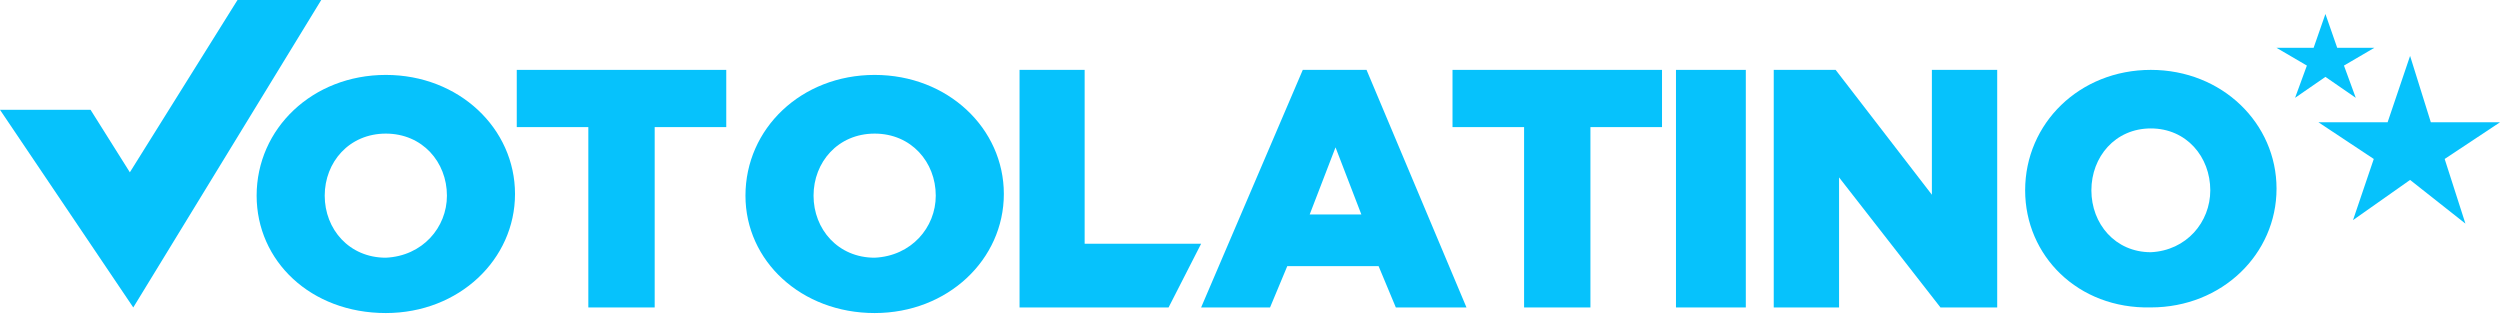 <?xml version="1.0" encoding="UTF-8"?>
<svg width="210px" height="27px" viewBox="0 0 210 27" version="1.1" xmlns="http://www.w3.org/2000/svg" xmlns:xlink="http://www.w3.org/1999/xlink">
    <!-- Generator: Sketch 52.6 (67491) - http://www.bohemiancoding.com/sketch -->
    <title>voto latino</title>
    <desc>Created with Sketch.</desc>
    <g id="Work" stroke="none" stroke-width="1" fill="none" fill-rule="evenodd">
        <g id="Clients" transform="translate(-74, -2210)" fill="#06C2FC">
            <g id="voto-latino" transform="translate(74, 2210)">
                <g id="Group-7" transform="translate(21.117, 5.87)" fill-rule="nonzero">
                    <path d="M16.425,10.565 C16.425,7.748 14.372,5.353 11.292,5.353 C8.212,5.353 6.159,7.748 6.159,10.565 C6.159,13.383 8.212,15.777 11.292,15.777 C14.372,15.637 16.425,13.242 16.425,10.565 M0.44,10.565 C0.44,4.93 5.133,0.423 11.292,0.423 C17.451,0.423 22.144,4.93 22.144,10.424 C22.144,15.918 17.451,20.426 11.292,20.426 C4.986,20.426 0.44,16.059 0.44,10.565" id="Fill-5"></path>
                </g>
                <polygon id="Fill-8" points="49.42 10.677 43.408 10.677 43.408 5.87 61.006 5.87 61.006 10.677 54.993 10.677 54.993 25.826 49.42 25.826"></polygon>
                <g id="Group-12" transform="translate(62.179, 5.87)" fill-rule="nonzero">
                    <path d="M16.425,10.565 C16.425,7.748 14.372,5.353 11.292,5.353 C8.212,5.353 6.159,7.748 6.159,10.565 C6.159,13.383 8.212,15.777 11.292,15.777 C14.372,15.637 16.425,13.242 16.425,10.565 M0.44,10.565 C0.44,4.93 5.133,0.423 11.292,0.423 C17.451,0.423 22.144,4.93 22.144,10.424 C22.144,15.918 17.451,20.426 11.292,20.426 C5.133,20.426 0.44,16.059 0.44,10.565" id="Fill-10"></path>
                </g>
                <path d="M114.355,18.017 L112.184,12.377 L110.013,18.017 L114.355,18.017 Z M109.434,5.87 L114.789,5.87 L123.184,25.826 L117.25,25.826 L115.802,22.355 L108.131,22.355 L106.684,25.826 L100.894,25.826 L109.434,5.87 Z" id="Fill-13" fill-rule="nonzero"></path>
                <polygon id="Fill-15" points="128.024 10.677 122.011 10.677 122.011 5.87 139.609 5.87 139.609 10.677 133.596 10.677 133.596 25.826 128.024 25.826"></polygon>
                <polygon id="Fill-17" points="140.782 25.826 146.648 25.826 146.648 5.87 140.782 5.87"></polygon>
                <polygon id="Fill-19" points="148.994 5.87 154.193 5.87 162.278 16.358 162.278 5.87 167.765 5.87 167.765 25.826 163 25.826 154.481 14.901 154.481 25.826 148.994 25.826"></polygon>
                <path d="M185.664,15.987 C185.664,13.176 183.667,10.788 180.67,10.788 C177.674,10.788 175.676,13.176 175.676,15.987 C175.676,18.797 177.674,21.186 180.67,21.186 C183.667,21.045 185.664,18.657 185.664,15.987 M170.112,15.987 C170.112,10.366 174.678,5.87 180.67,5.87 C186.663,5.87 191.229,10.366 191.229,15.846 C191.229,21.326 186.663,25.823 180.67,25.823 C174.535,25.963 170.112,21.467 170.112,15.987" id="Fill-20" fill-rule="nonzero"></path>
                <polygon id="Fill-1" points="200.559 10.272 194.749 10.272 199.397 13.353 197.654 18.489 202.447 15.114 207.095 18.783 205.352 13.353 210 10.272 204.19 10.272 202.447 4.696"></polygon>
                <polygon id="Fill-2" points="195.335 1.174 196.326 4.018 199.441 4.018 196.893 5.508 197.884 8.217 195.335 6.457 192.787 8.217 193.778 5.508 191.229 4.018 194.344 4.018"></polygon>
                <polygon id="Fill-3" points="19.95 0 10.908 14.474 7.607 9.224 0 9.224 11.195 25.826 26.983 0"></polygon>
                <polygon id="Fill-4" points="85.642 5.87 85.642 25.826 98.16 25.826 100.894 20.475 91.11 20.475 91.11 5.87"></polygon>
            </g>
        </g>
    </g>
</svg>